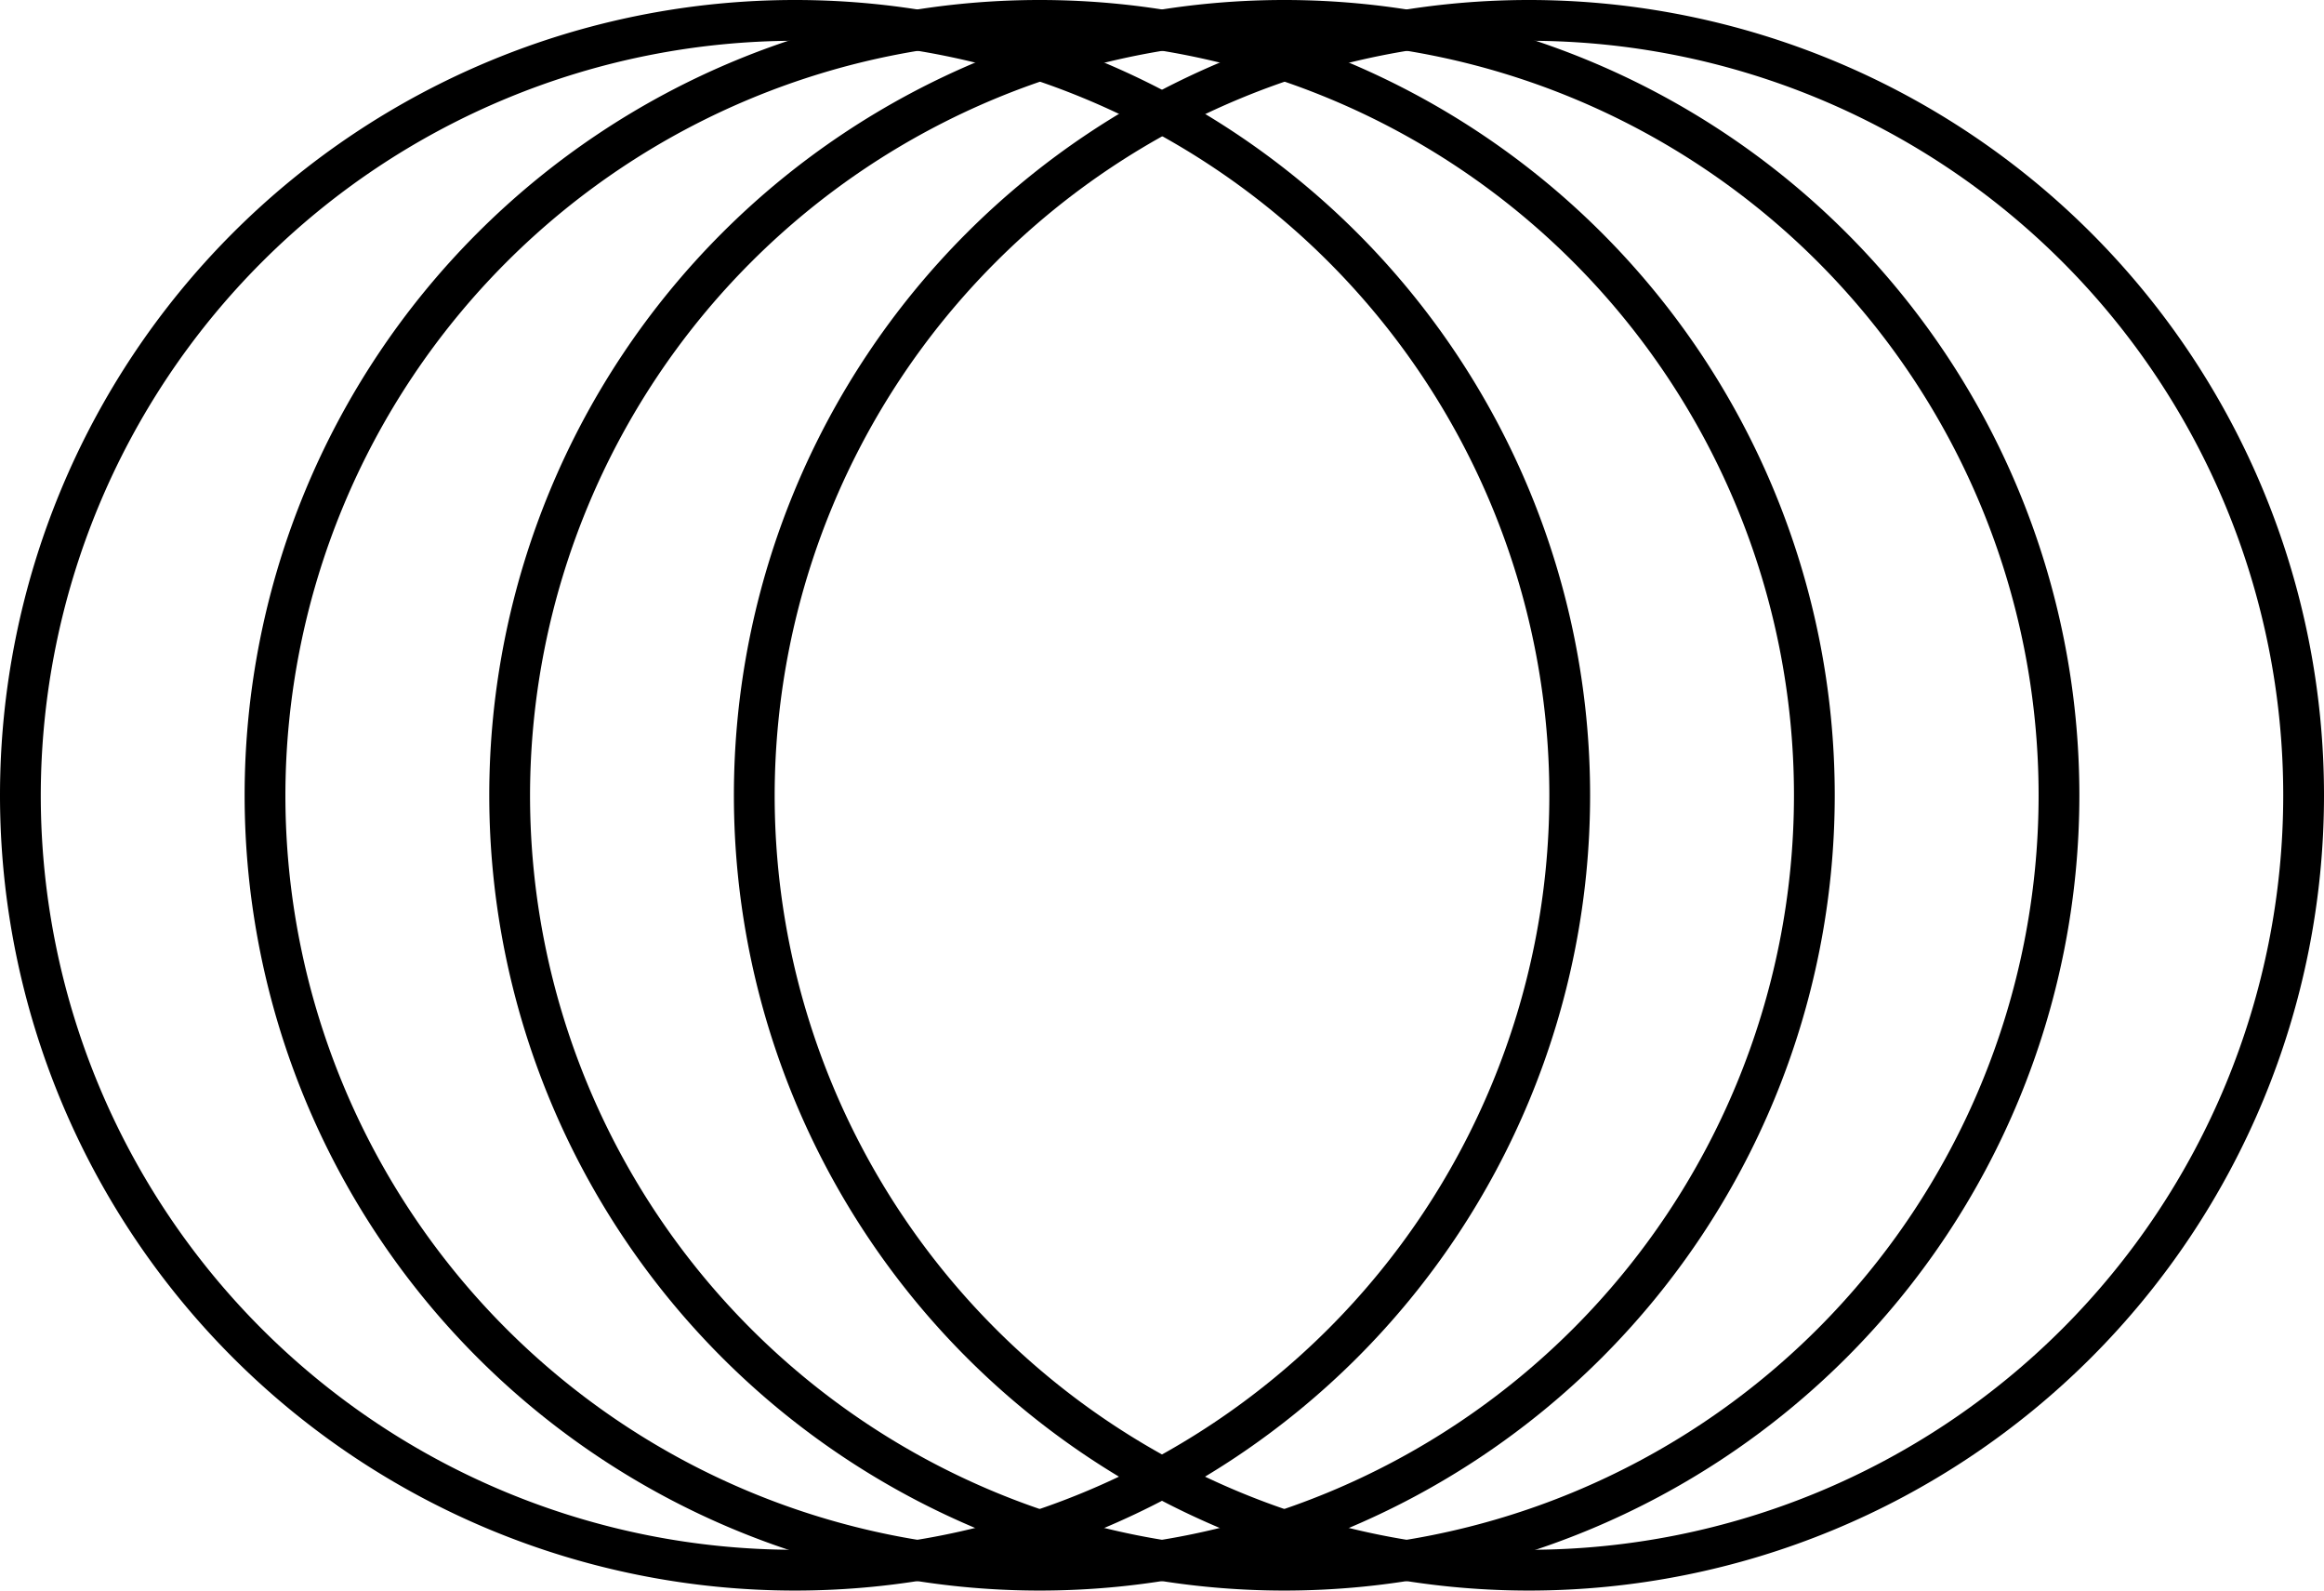 <svg id="icon" xmlns="http://www.w3.org/2000/svg" xmlns:xlink="http://www.w3.org/1999/xlink" width="57" height="39" viewBox="0 0 57 39">
  <defs>
    <clipPath id="clip-path">
      <rect id="사각형_5062" data-name="사각형 5062" width="57" height="39" fill="none"/>
    </clipPath>
  </defs>
  <g id="그룹_4421" data-name="그룹 4421" clip-path="url(#clip-path)">
    <path id="패스_3859" data-name="패스 3859" d="M19.5,1A18.5,18.5,0,1,1,1,19.5,18.521,18.521,0,0,1,19.5,1m0-1A19.5,19.5,0,1,0,39,19.5,19.5,19.5,0,0,0,19.5,0"/>
    <path id="패스_3860" data-name="패스 3860" d="M25.5,1A18.5,18.5,0,1,1,7,19.5,18.521,18.521,0,0,1,25.5,1m0-1A19.5,19.5,0,1,0,45,19.5,19.5,19.5,0,0,0,25.5,0"/>
    <path id="패스_3861" data-name="패스 3861" d="M31.5,1A18.5,18.5,0,1,1,13,19.5,18.521,18.521,0,0,1,31.5,1m0-1A19.5,19.5,0,1,0,51,19.5,19.5,19.5,0,0,0,31.5,0"/>
    <path id="패스_3862" data-name="패스 3862" d="M37.5,1A18.5,18.5,0,1,1,19,19.5,18.521,18.521,0,0,1,37.5,1m0-1A19.5,19.5,0,1,0,57,19.5,19.5,19.5,0,0,0,37.5,0"/>
  </g>
</svg>
